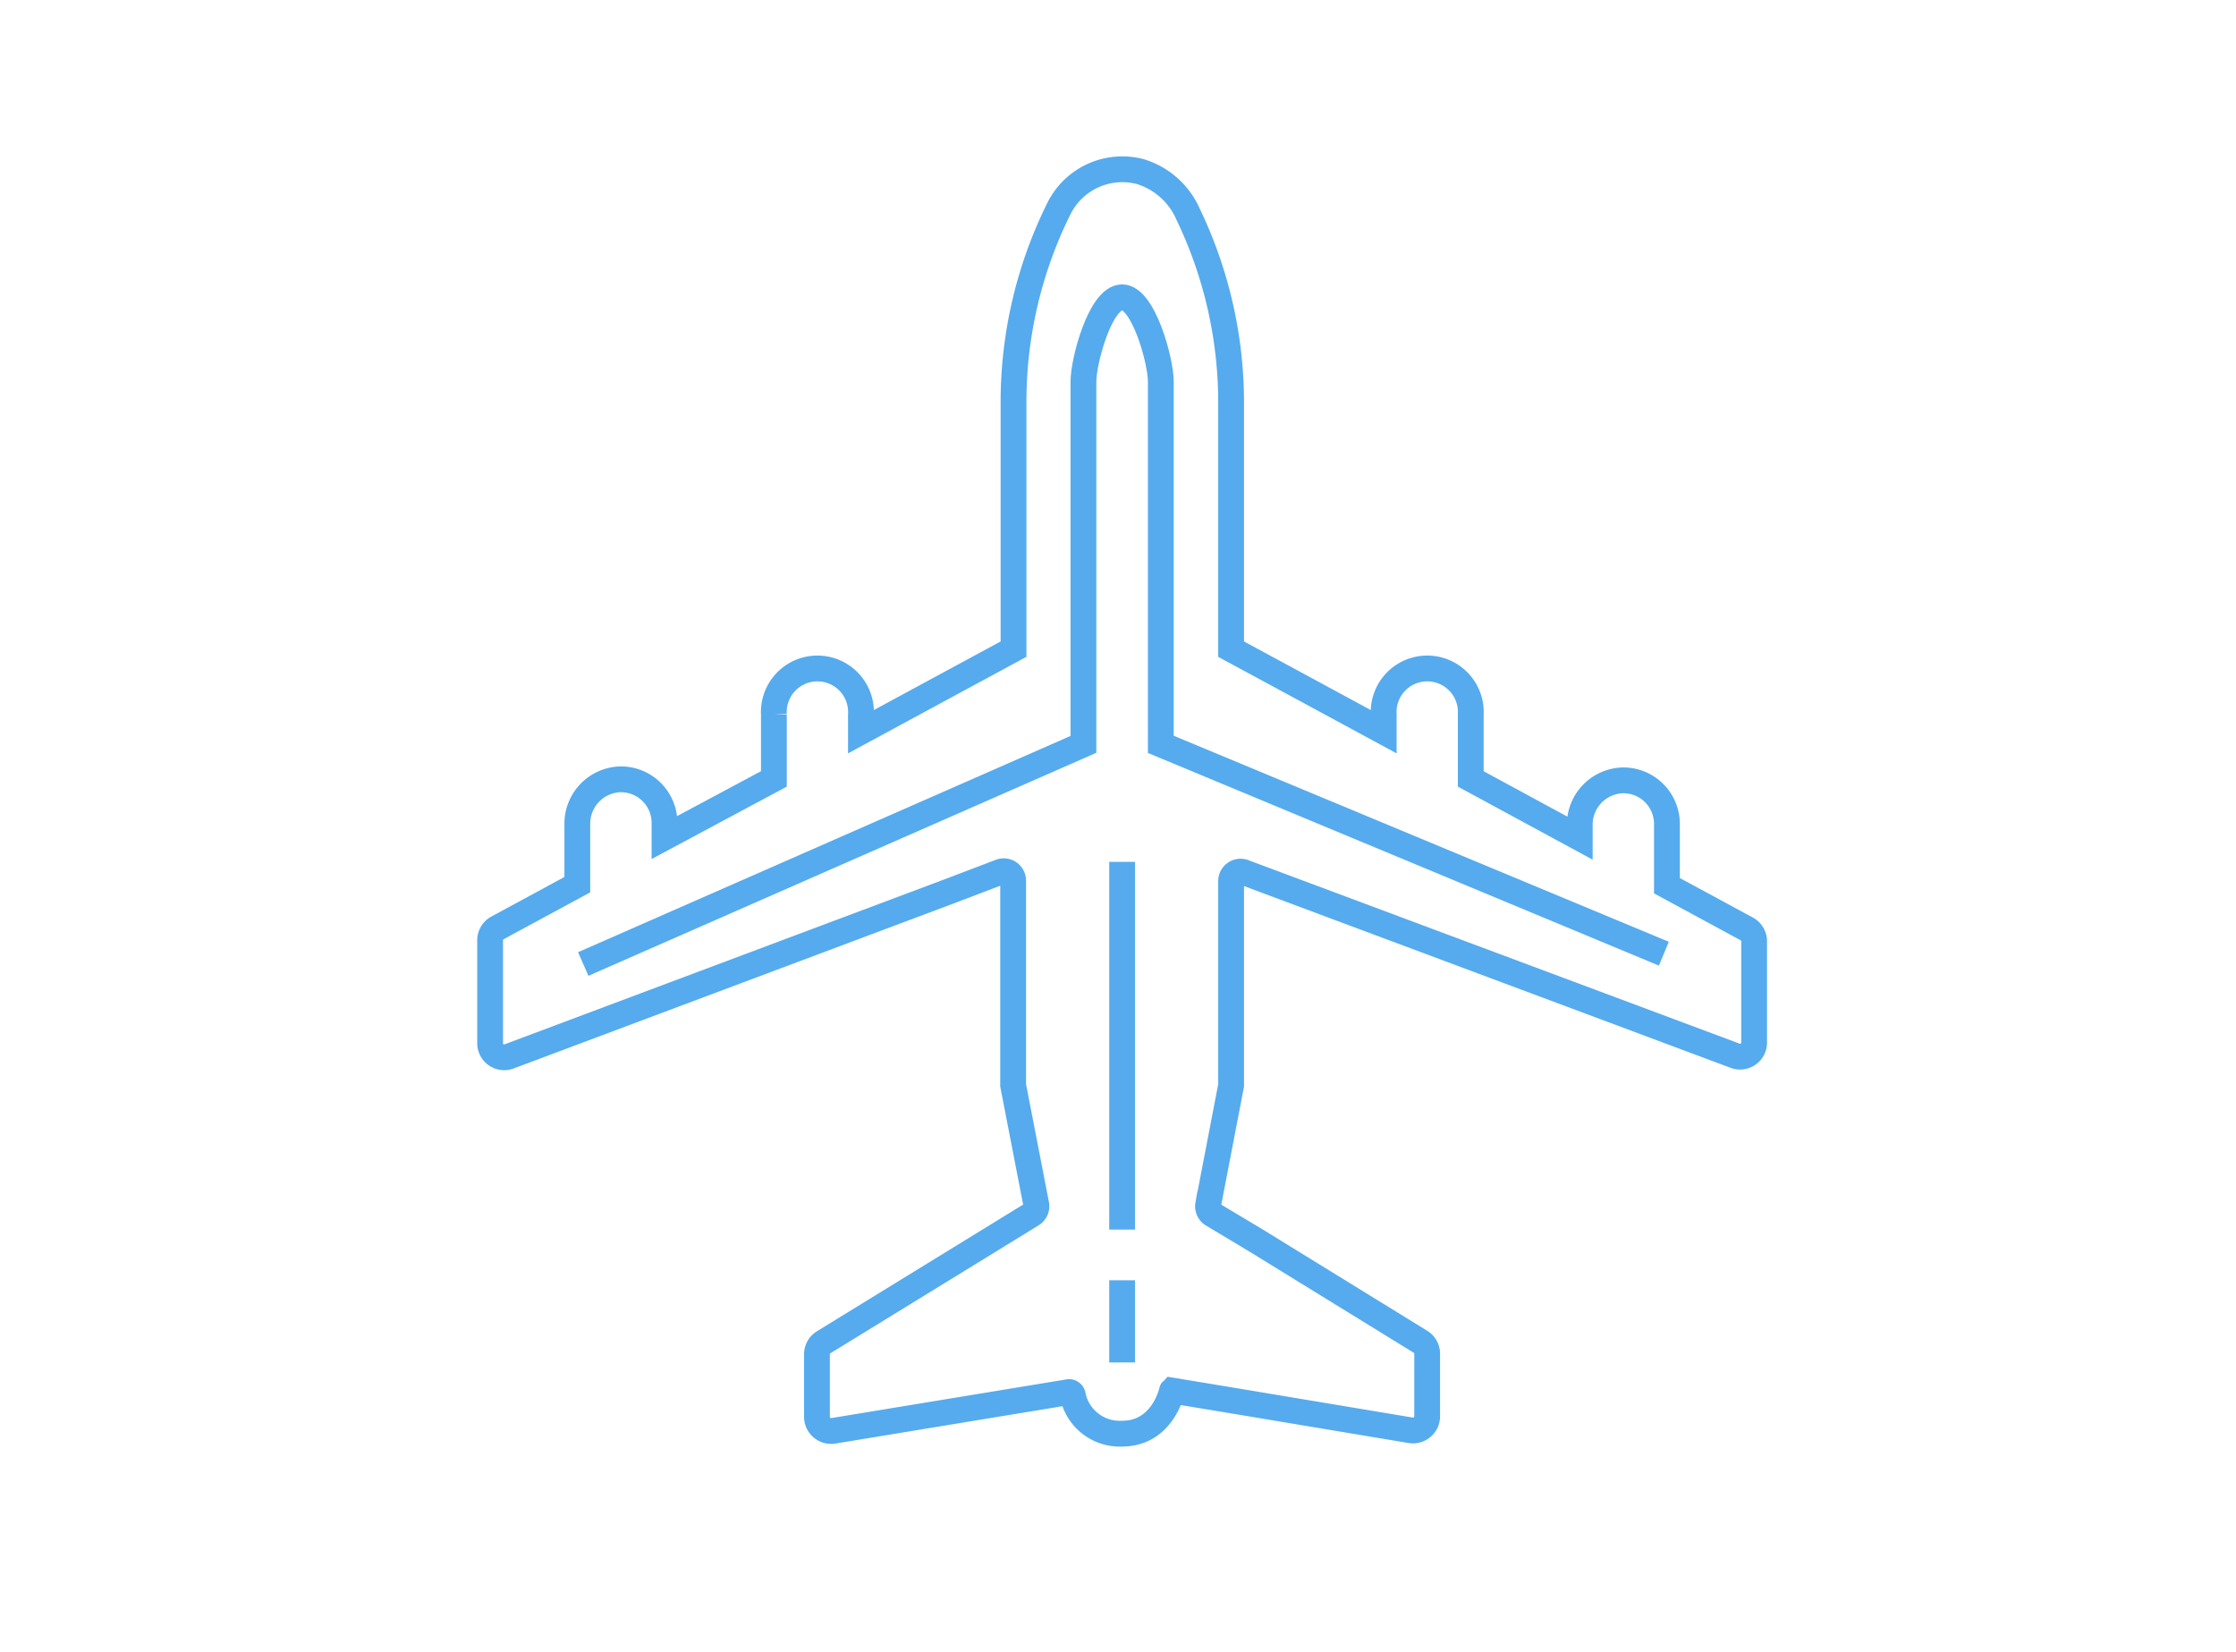 <svg xmlns:xlink="http://www.w3.org/1999/xlink" class="plan-plane" xmlns="http://www.w3.org/2000/svg" viewBox="0 0 173.36 127.8" width="203"  height="150" >
                                    <defs>
                                        <style>
                                            .cls-1 {
                                                fill: none;
                                                stroke: #55abed;
                                                stroke-miterlimit: 10;
                                                stroke-width: 2px;
                                            }
                                        </style>
                                    </defs><path class="cls-1" d="M136,80.7a1.09,1.09,0,0,1-1.48,1L100.52,69l-4.07-1.52a.73.73,0,0,0-1,.69V84l-1.78,9.25A.74.74,0,0,0,94,94l3.34,2,12.78,7.87a1.09,1.09,0,0,1,.53.93v4.86a1.1,1.1,0,0,1-1.28,1.08l-14.62-2.44-3.88-.64h0S90.17,111,87,111h0a3.71,3.71,0,0,1-3.83-3,.29.29,0,0,0-.32-.22l-18.23,3a1.1,1.1,0,0,1-1.28-1.08v-4.86a1.09,1.09,0,0,1,.53-.93L80,94a.74.74,0,0,0,.34-.78L78.55,84V68.14a.73.73,0,0,0-1-.69L73.48,69l-34,12.75a1.09,1.09,0,0,1-1.48-1V72.79a1.09,1.09,0,0,1,.57-1l6.19-3.35v-4.7a3.44,3.44,0,0,1,3.35-3.47,3.38,3.38,0,0,1,3.41,3.38v1.13L60,60.24v-5a3.38,3.38,0,1,1,6.75,0v1.34l6.76-3.66h0l5.07-2.74V31.1A33.71,33.71,0,0,1,82.11,16a5.49,5.49,0,0,1,6.28-2.85,5.94,5.94,0,0,1,3.73,3.32A33.71,33.71,0,0,1,95.45,31.1V50.18l5.07,2.74h0l6.76,3.66V55.24a3.38,3.38,0,1,1,6.75,0v5l8.45,4.58v-1a3.44,3.44,0,0,1,3.35-3.47,3.38,3.38,0,0,1,3.41,3.38v4.79l6.19,3.35a1.09,1.09,0,0,1,.57,1Z" stroke="#55ABED" fill="none" stroke-width="2px"></path><path class="cls-1" d="M45.22,74.59,84,57.56V29.44c0-1.64,1.33-6.54,3-6.54h0c1.64,0,3,4.9,3,6.54V57.56l39,16.23" stroke="#55ABED" fill="none" stroke-width="2px"></path><line class="cls-1" x1="87" y1="99.11" x2="87" y2="105.48" stroke="#55ABED" fill="none" stroke-width="2px"></line><line class="cls-1" x1="87" y1="66.67" x2="87" y2="95.18" stroke="#55ABED" fill="none" stroke-width="2px"></line></svg>
